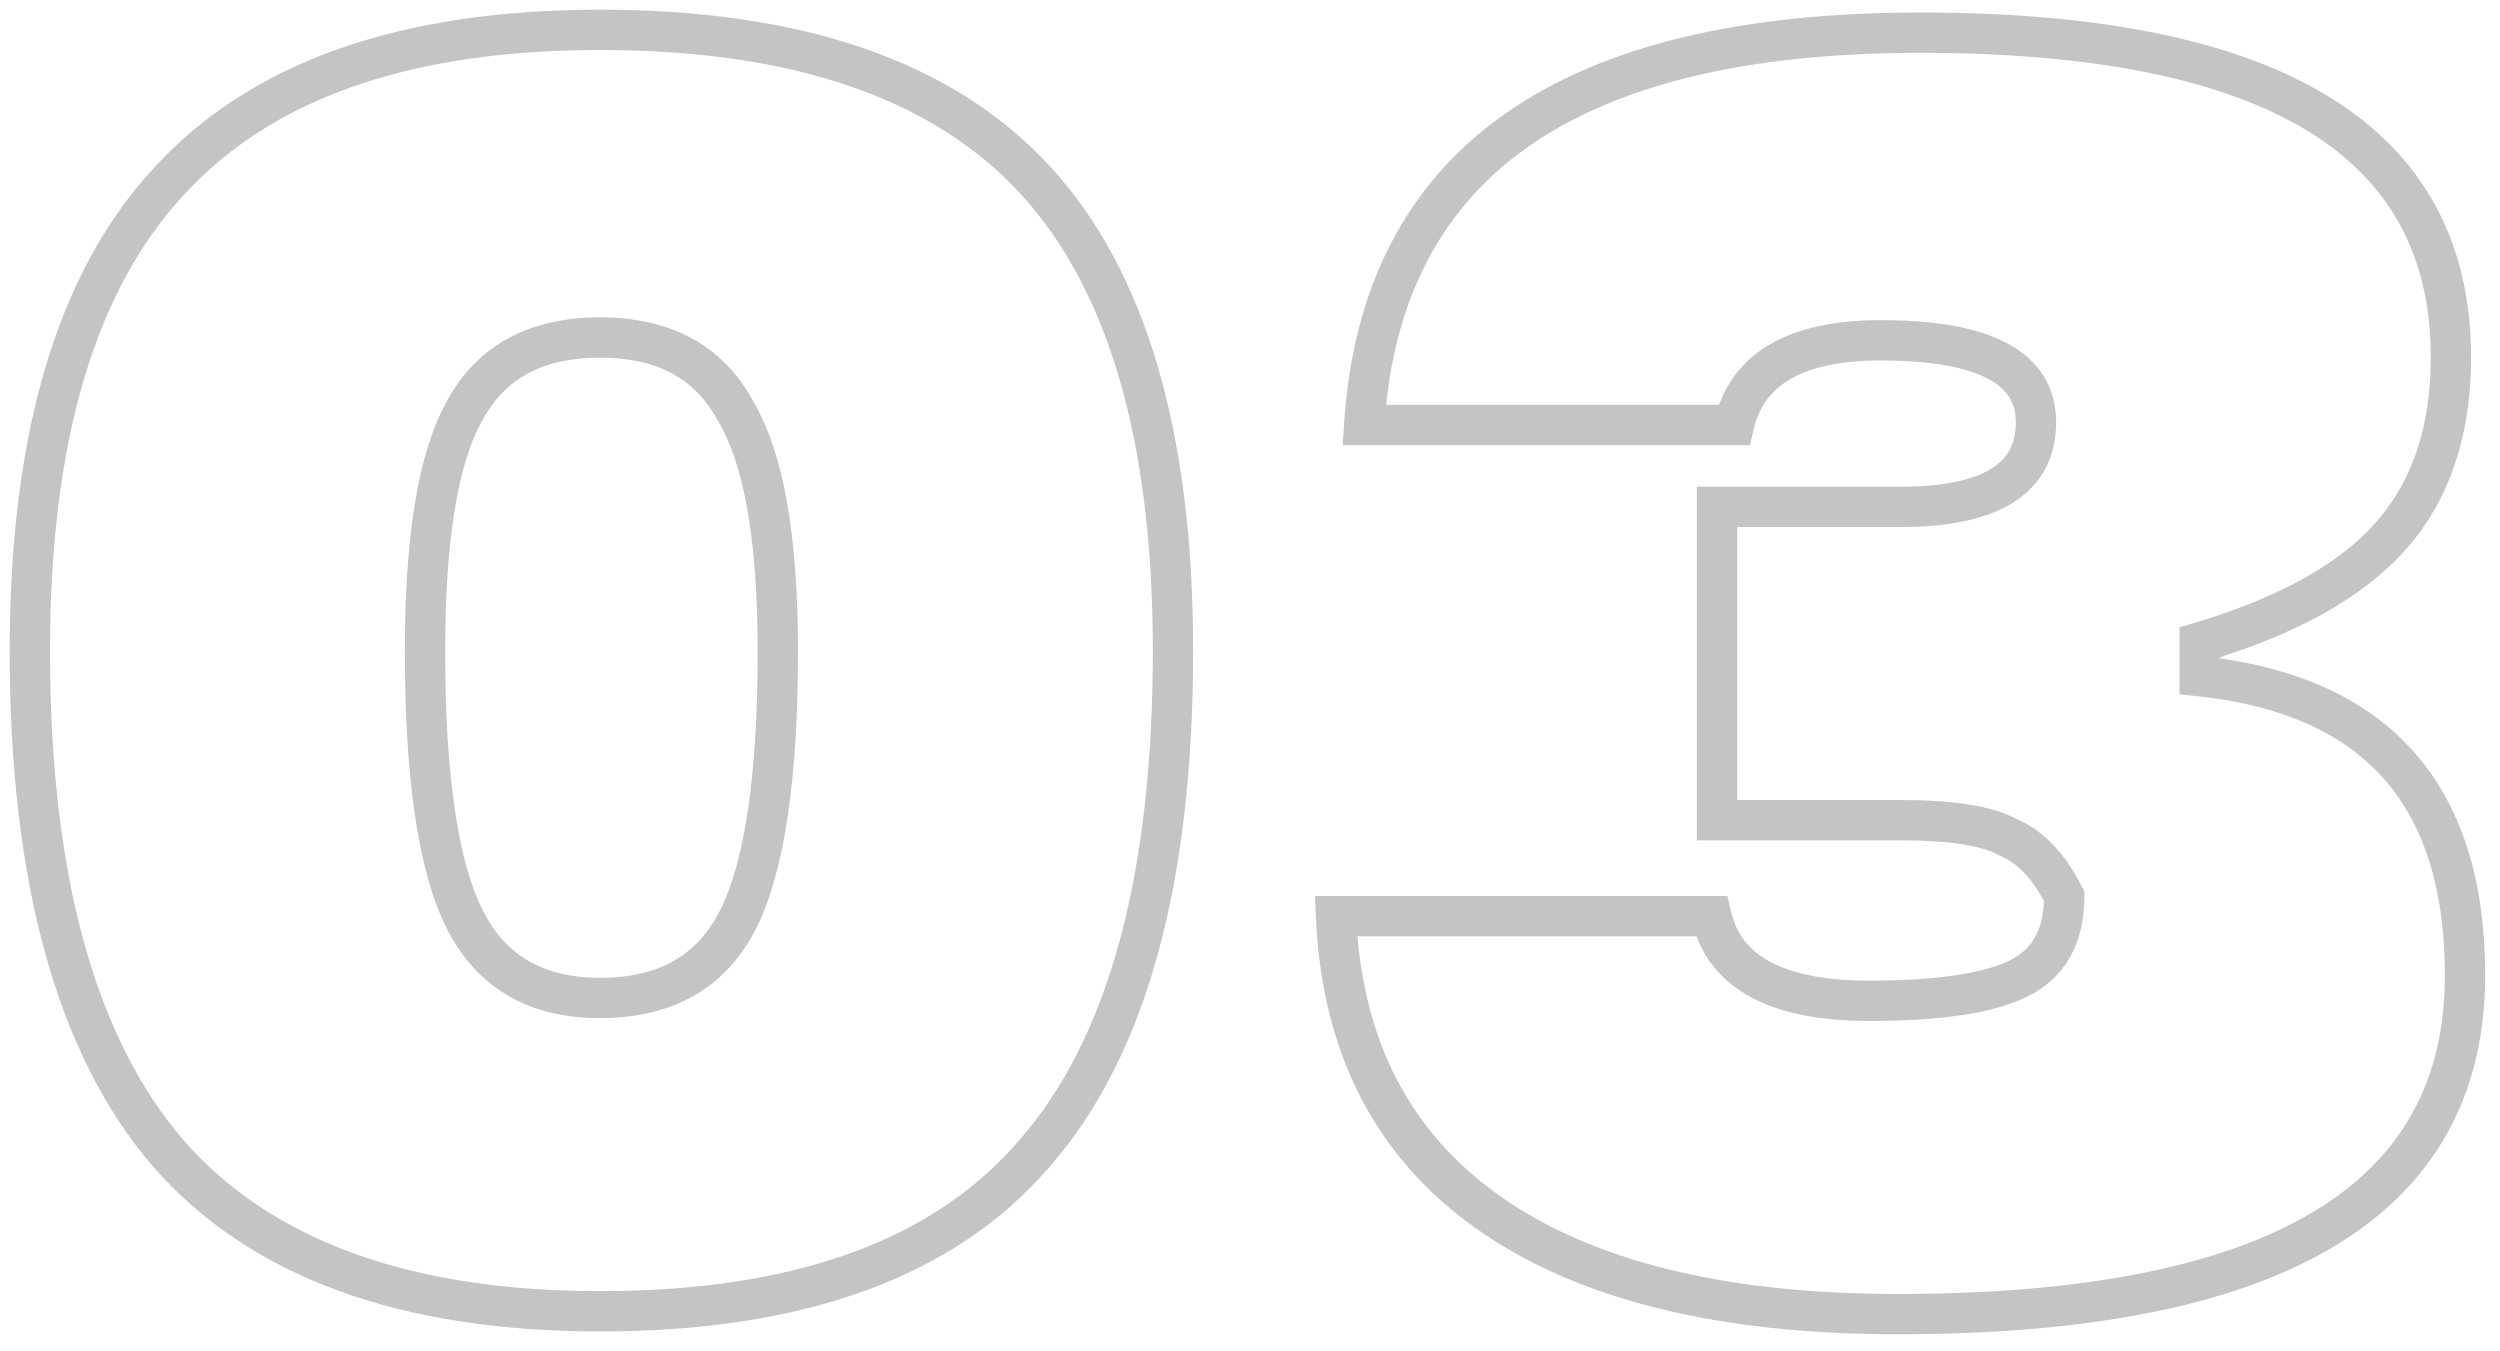 <?xml version="1.0" encoding="UTF-8"?> <svg xmlns="http://www.w3.org/2000/svg" width="124" height="67" viewBox="0 0 124 67" fill="none"> <path d="M8.34 57.2L7.582 57.852L7.587 57.858L8.34 57.2ZM8.34 9.04L9.074 9.719L9.081 9.712L8.34 9.04ZM51.32 8.9L50.586 9.579L50.586 9.579L51.32 8.9ZM51.32 57.2L50.567 56.541L50.561 56.549L51.32 57.2ZM36.48 20.38L35.599 20.854L35.611 20.875L35.623 20.895L36.48 20.38ZM23.04 20.38L23.913 20.869L23.916 20.861L23.921 20.854L23.04 20.38ZM29.76 64.04C20.223 64.04 13.41 61.475 9.093 56.541L7.587 57.858C12.417 63.378 19.884 66.04 29.76 66.04V64.04ZM9.098 56.548C4.752 51.492 2.48 43.471 2.48 32.28H0.48C0.48 43.675 2.782 52.268 7.582 57.852L9.098 56.548ZM2.48 32.28C2.48 21.848 4.746 14.4 9.074 9.719L7.606 8.361C2.787 13.573 0.48 21.618 0.48 32.28H2.48ZM9.081 9.712C13.395 4.957 20.212 2.48 29.76 2.48V0.48C19.894 0.48 12.432 3.043 7.599 8.368L9.081 9.712ZM29.76 2.48C39.41 2.48 46.274 4.915 50.586 9.579L52.054 8.221C47.219 2.991 39.71 0.48 29.76 0.48V2.48ZM50.586 9.579C54.913 14.259 57.18 21.752 57.18 32.28H59.18C59.18 21.528 56.874 13.434 52.054 8.221L50.586 9.579ZM57.18 32.28C57.18 43.569 54.907 51.583 50.567 56.541L52.073 57.858C56.88 52.364 59.18 43.764 59.18 32.28H57.18ZM50.561 56.549C46.342 61.471 39.493 64.04 29.76 64.04V66.04C39.814 66.04 47.338 63.383 52.079 57.851L50.561 56.549ZM29.76 50.5C31.526 50.5 33.094 50.146 34.421 49.388C35.754 48.626 36.783 47.49 37.514 46.027L35.726 45.133C35.151 46.283 34.382 47.107 33.429 47.652C32.469 48.2 31.261 48.5 29.76 48.5V50.5ZM37.514 46.027C38.933 43.189 39.58 38.55 39.58 32.28H37.58C37.58 38.516 36.92 42.744 35.726 45.133L37.514 46.027ZM39.58 32.28C39.58 26.654 38.887 22.448 37.337 19.866L35.623 20.895C36.873 22.979 37.58 26.706 37.58 32.28H39.58ZM37.361 19.906C35.85 17.1 33.234 15.74 29.76 15.74V17.74C32.633 17.74 34.497 18.807 35.599 20.854L37.361 19.906ZM29.76 15.74C26.286 15.74 23.67 17.1 22.16 19.906L23.921 20.854C25.023 18.807 26.887 17.74 29.76 17.74V15.74ZM22.168 19.891C20.726 22.465 20.08 26.658 20.08 32.28H22.08C22.08 26.702 22.74 22.962 23.913 20.869L22.168 19.891ZM20.08 32.28C20.08 38.55 20.727 43.189 22.146 46.027L23.934 45.133C22.74 42.744 22.08 38.516 22.08 32.28H20.08ZM22.146 46.027C22.875 47.485 23.887 48.62 25.196 49.384C26.5 50.144 28.036 50.5 29.76 50.5V48.5C28.311 48.5 27.14 48.202 26.204 47.656C25.273 47.113 24.512 46.288 23.934 45.133L22.146 46.027ZM109.105 31.86L108.82 30.902L108.105 31.114V31.86H109.105ZM109.105 33.54H108.105V34.439L108.999 34.534L109.105 33.54ZM73.825 60.14L74.402 59.323L74.402 59.323L73.825 60.14ZM66.265 45.44V44.44H65.221L65.266 45.483L66.265 45.44ZM84.885 45.44L85.859 45.213L85.678 44.44H84.885V45.44ZM100.145 48.52L99.698 47.626L99.698 47.626L100.145 48.52ZM102.385 44.46H103.385V44.224L103.279 44.013L102.385 44.46ZM99.585 41.52L99.106 42.398L99.152 42.423L99.2 42.443L99.585 41.52ZM85.165 40.68H84.165V41.68H85.165V40.68ZM85.165 25.14V24.14H84.165V25.14H85.165ZM86.005 21.08V22.08H86.799L86.979 21.307L86.005 21.08ZM67.665 21.08L66.667 21.015L66.598 22.08H67.665V21.08ZM118.625 26.54L117.872 25.881L117.872 25.881L118.625 26.54ZM108.105 31.86V33.54H110.105V31.86H108.105ZM108.999 34.534C113.222 34.984 116.248 36.382 118.227 38.614C120.208 40.847 121.265 44.057 121.265 48.38H123.265C123.265 43.743 122.129 39.999 119.723 37.286C117.316 34.572 113.761 33.03 109.211 32.546L108.999 34.534ZM121.265 48.38C121.265 53.639 119.096 57.507 114.717 60.121C110.257 62.784 103.438 64.18 94.125 64.18V66.18C103.572 66.18 110.823 64.776 115.743 61.839C120.744 58.853 123.265 54.321 123.265 48.38H121.265ZM94.125 64.18C85.46 64.18 78.927 62.518 74.402 59.323L73.248 60.957C78.243 64.482 85.244 66.18 94.125 66.18V64.18ZM74.402 59.323C69.924 56.162 67.532 51.565 67.264 45.397L65.266 45.483C65.558 52.195 68.206 57.398 73.248 60.957L74.402 59.323ZM66.265 46.44H84.885V44.44H66.265V46.44ZM83.911 45.667C84.305 47.357 85.312 48.641 86.863 49.471C88.373 50.28 90.355 50.64 92.725 50.64V48.64C90.522 48.64 88.911 48.3 87.807 47.709C86.745 47.139 86.118 46.323 85.859 45.213L83.911 45.667ZM92.725 50.64C96.202 50.64 98.877 50.272 100.592 49.414L99.698 47.626C98.426 48.261 96.155 48.64 92.725 48.64V50.64ZM100.592 49.414C101.505 48.958 102.221 48.296 102.701 47.428C103.175 46.569 103.385 45.565 103.385 44.46H101.385C101.385 45.315 101.222 45.968 100.949 46.462C100.682 46.947 100.279 47.335 99.698 47.626L100.592 49.414ZM103.279 44.013C102.466 42.386 101.382 41.185 99.97 40.597L99.2 42.443C100.028 42.788 100.811 43.548 101.491 44.907L103.279 44.013ZM100.064 40.642C98.799 39.952 96.801 39.68 94.265 39.68V41.68C96.769 41.68 98.318 41.968 99.106 42.398L100.064 40.642ZM94.265 39.68H85.165V41.68H94.265V39.68ZM86.165 40.68V25.14H84.165V40.68H86.165ZM85.165 26.14H94.265V24.14H85.165V26.14ZM94.265 26.14C96.577 26.14 98.48 25.785 99.835 24.938C101.268 24.042 101.985 22.66 101.985 20.94H99.985C99.985 22.02 99.582 22.738 98.775 23.242C97.89 23.795 96.433 24.14 94.265 24.14V26.14ZM101.985 20.94C101.985 20.099 101.783 19.317 101.349 18.629C100.917 17.946 100.291 17.413 99.526 17.01C98.028 16.22 95.907 15.88 93.285 15.88V17.88C95.796 17.88 97.526 18.216 98.594 18.78C99.113 19.053 99.449 19.366 99.659 19.698C99.866 20.026 99.985 20.428 99.985 20.94H101.985ZM93.285 15.88C91.091 15.88 89.238 16.243 87.815 17.064C86.355 17.906 85.419 19.191 85.031 20.853L86.979 21.307C87.245 20.169 87.848 19.354 88.815 18.796C89.819 18.217 91.279 17.88 93.285 17.88V15.88ZM86.005 20.08H67.665V22.08H86.005V20.08ZM68.663 21.145C69.067 14.907 71.457 10.343 75.766 7.302C80.124 4.227 86.571 2.62 95.245 2.62V0.62C86.373 0.62 79.449 2.256 74.614 5.668C69.73 9.114 67.103 14.28 66.667 21.015L68.663 21.145ZM95.245 2.62C103.949 2.62 110.309 3.957 114.463 6.498C118.537 8.99 120.565 12.683 120.565 17.72H122.565C122.565 12.024 120.206 7.666 115.507 4.792C110.888 1.966 104.088 0.62 95.245 0.62V2.62ZM120.565 17.72C120.565 21.174 119.639 23.862 117.872 25.881L119.378 27.198C121.531 24.738 122.565 21.546 122.565 17.72H120.565ZM117.872 25.881C116.087 27.922 113.115 29.622 108.82 30.902L109.39 32.818C113.868 31.485 117.243 29.638 119.378 27.198L117.872 25.881Z" fill="#C4C4C4"></path> </svg> 